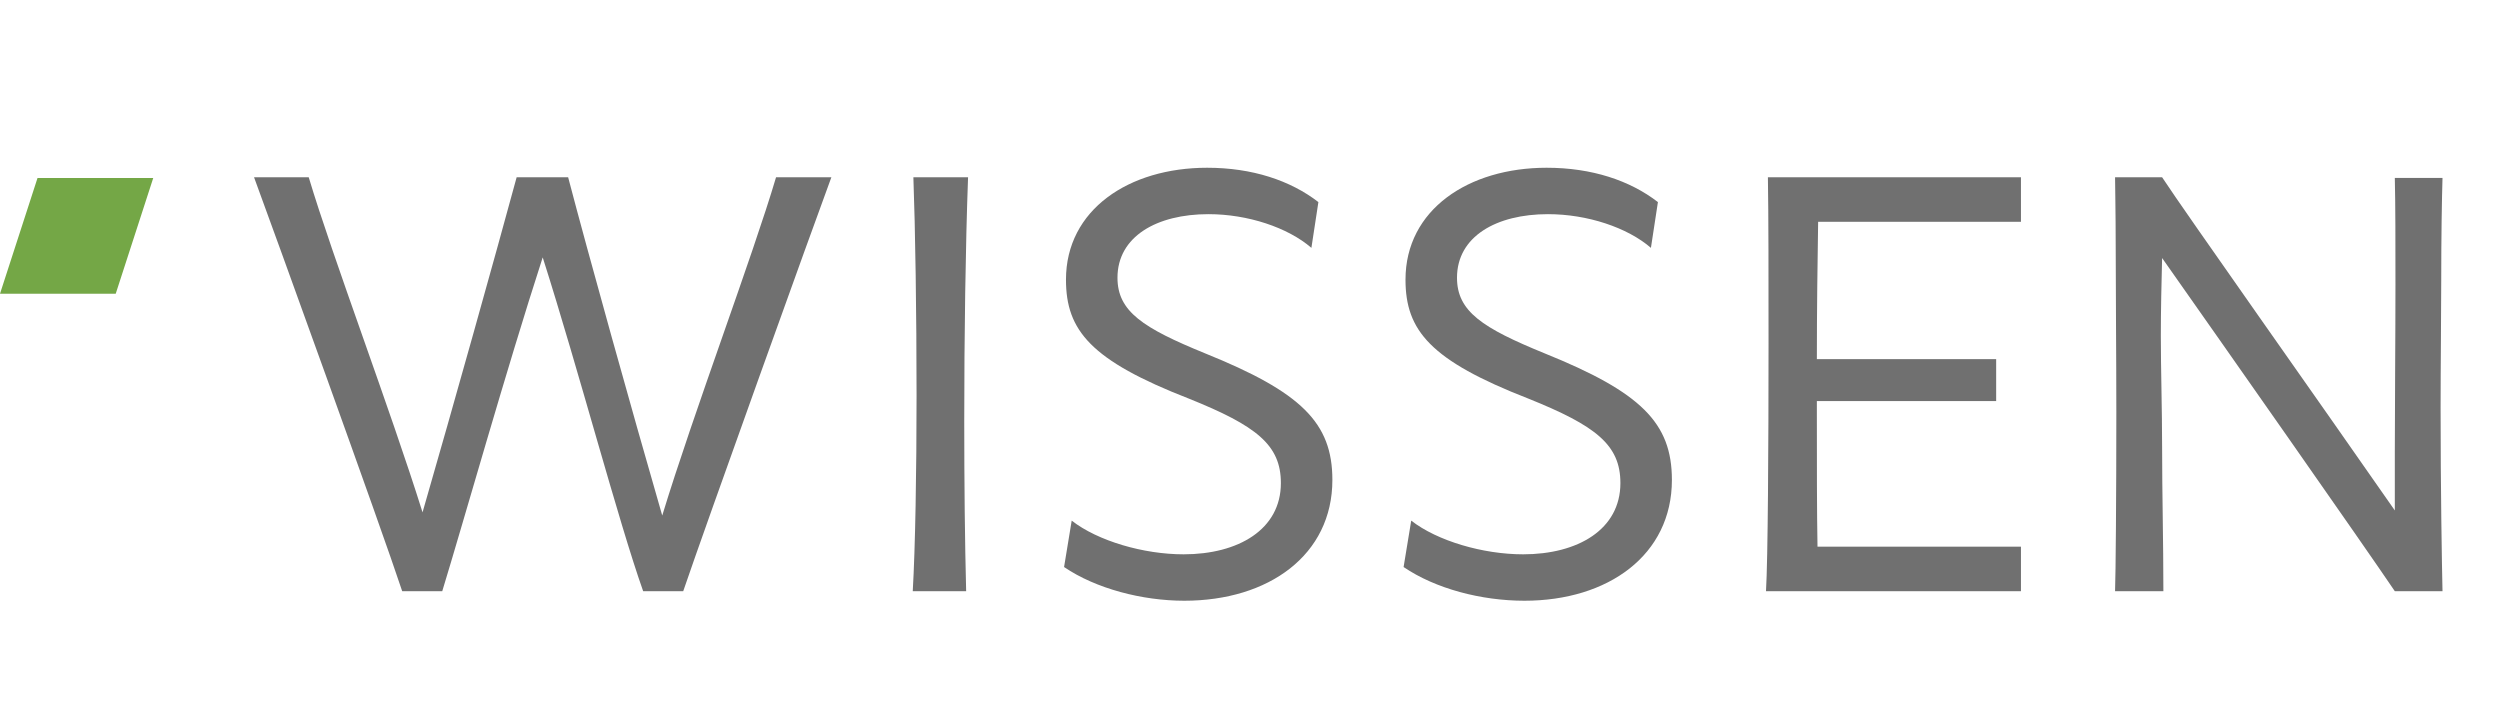 <svg xmlns="http://www.w3.org/2000/svg" xmlns:xlink="http://www.w3.org/1999/xlink" version="1.1" id="Ebene_1" x="0px" y="0px" viewBox="0 0 393.2 112" style="enable-background:new 0 0 393.2 112;" xml:space="preserve"><style type="text/css">.st0{enable-background:new ;}	.st1{fill:#707070;}	.st2{fill:#74A746;}</style><g id="Gruppe_163" transform="translate(-81.343 -131.317)"><g class="st0"><path class="st1" d="M212.1,159.2c-2.6,7-19.8,54.8-23.3,65.1h-6.3c-3.9-11-10.1-34.6-15.8-52.5c-5.8,17.9-12.4,41.4-15.8,52.5 h-6.3c-3.3-10-20.6-57.8-23.3-65.1h8.6c3.7,12.4,12.9,36.7,17.9,52.7c4.8-16.6,11.6-40.9,14.8-52.7h8.1 c3.2,12.2,10,36.6,14.8,53.2c4.9-16.1,14.2-40.7,17.9-53.2H212.1z"/><path class="st1" d="M224.9,224.3c0.4-6.9,0.6-18.7,0.6-30.8c0-12.9-0.2-26.2-0.5-34.3h8.6c-0.4,10.8-0.6,24.9-0.6,38.4 c0,9.7,0.1,19.1,0.3,26.7H224.9z"/><path class="st1" d="M248.7,220.5l1.2-7.3c4.1,3.2,11.3,5.3,17.6,5.3c8.6,0,15.3-3.9,15.3-11.2c0-6-3.8-9-14.5-13.3 c-15.4-6-19.3-10.7-19.3-18.7c0-11,9.9-17.6,22.2-17.6c7.1,0,13.1,2,17.5,5.4l-1.1,7.2c-3.7-3.2-10-5.3-16.2-5.3 c-8.1,0-14.3,3.5-14.3,10c0,5.3,4,7.9,13.8,11.9c15.1,6.1,20,10.9,20,19.9c0,11.8-10,19-23.3,19 C261,225.8,253.7,223.9,248.7,220.5z"/><path class="st1" d="M302.1,220.5l1.2-7.3c4.1,3.2,11.3,5.3,17.6,5.3c8.6,0,15.3-3.9,15.3-11.2c0-6-3.8-9-14.5-13.3 c-15.4-6-19.3-10.7-19.3-18.7c0-11,9.9-17.6,22.2-17.6c7.1,0,13.1,2,17.5,5.4l-1.1,7.2c-3.7-3.2-10-5.3-16.2-5.3 c-8.1,0-14.3,3.5-14.3,10c0,5.3,4,7.9,13.8,11.9c15.1,6.1,20,10.9,20,19.9c0,11.8-10,19-23.2,19 C314.3,225.8,307.1,223.9,302.1,220.5z"/><path class="st1" d="M399.2,166.2h-31.9c-0.1,6.2-0.2,13.9-0.2,21.6h28.2v6.6h-28.2v2c0,7.9,0,15.4,0.1,20.9h32v7h-40.1 c0.3-5,0.4-22.6,0.4-39c0-10.3,0-20.2-0.1-26.1h39.8V166.2z"/><path class="st1" d="M465.2,195.5c0,12.6,0.2,24.5,0.3,28.8h-7.5c-5-7.4-27.1-38.9-36.6-52.4c-0.1,3.7-0.2,8.4-0.2,12.2 c0,5.5,0.2,11.4,0.2,17.6c0,7.2,0.2,14.7,0.2,22.6h-7.6c0.1-2.5,0.2-14.8,0.2-28.1c0-9.2-0.1-18.8-0.1-26.2 c0-5.4-0.1-9.4-0.1-10.8h7.4c3.6,5.5,25.2,36,36.6,52.4v-9.3c0-7.7,0.1-17.4,0.1-26.2c0-6.5,0-12.5-0.1-16.8h7.5 c-0.1,3.3-0.2,9.2-0.2,16.2C465.3,181.6,465.2,188.6,465.2,195.5z"/></g><g id="Gruppe_45" transform="translate(81.343 159.317)"><g id="Pfad_11"><path class="st2" d="M5.9,0L0,18.2h18.2L24.1,0H5.9z"/></g></g></g></svg>